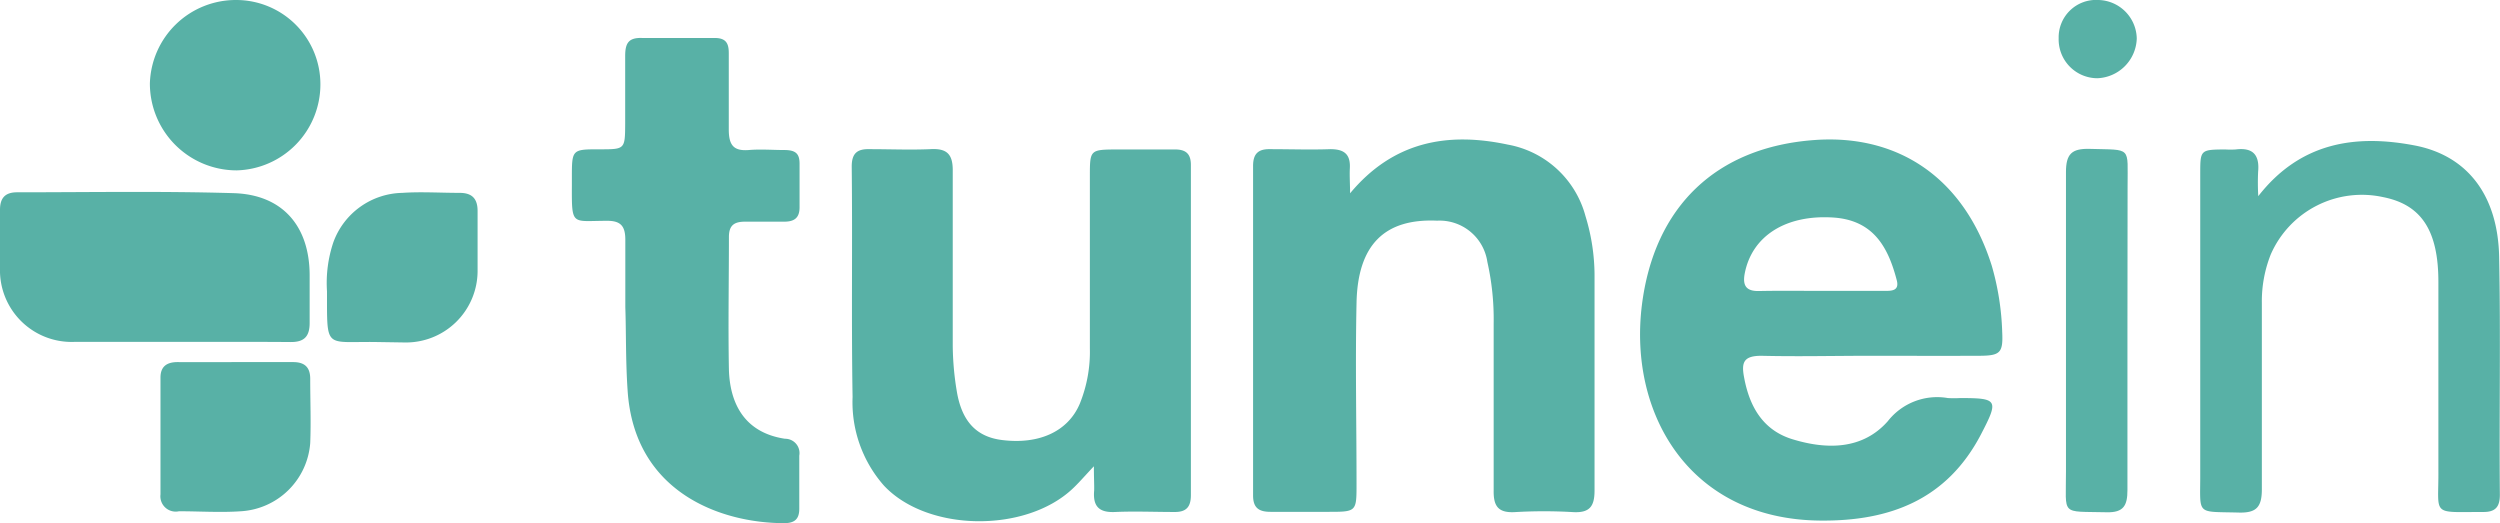 <svg id="Layer_1" data-name="Layer 1" xmlns="http://www.w3.org/2000/svg" viewBox="0 0 174.47 36.5"><defs><style>.cls-1{fill:#58b1a6;}</style></defs><title>LA HORA DE LA REFORMA spotify</title><g id="AliHRh"><path class="cls-1" d="M130.47,24.83c-2.52,0-5,.06-7.55,0-1.22,0-1.4.45-1.21,1.47.37,2.05,1.3,3.71,3.37,4.35,2.41.74,4.91.74,6.67-1.26a4.37,4.37,0,0,1,4.19-1.61,8.22,8.22,0,0,0,.86,0c2.64,0,2.7.13,1.44,2.55-2.38,4.55-6.37,6.05-11.21,6-9.12-.08-13.37-7.44-12.45-15,.85-6.9,5.18-11.07,12.08-11.56,5.8-.41,10.41,2.63,12.34,8.77a18.63,18.63,0,0,1,.73,4.63c.07,1.46-.14,1.65-1.59,1.66C135.58,24.84,133,24.83,130.47,24.83Zm-3.38-4.53h4.46c.45,0,1,0,.83-.71-.6-2.33-1.63-4.23-4.45-4.41-3.32-.21-5.67,1.3-6.17,3.91-.16.85.11,1.24,1,1.22C124.21,20.28,125.65,20.3,127.09,20.3Z"/><path class="cls-1" d="M94.22,13.49c3-3.6,6.76-4.3,11-3.4a6.88,6.88,0,0,1,5.43,5,14.18,14.18,0,0,1,.63,4.14c0,5,0,10,0,15,0,1.11-.34,1.57-1.49,1.51a34.71,34.71,0,0,0-4.08,0c-1.17.06-1.49-.43-1.47-1.53,0-3.88,0-7.76,0-11.64a18.23,18.23,0,0,0-.44-4.29,3.37,3.37,0,0,0-3.51-2.88c-3.66-.16-5.54,1.68-5.62,5.74-.09,4.21,0,8.42,0,12.63,0,1.95,0,1.95-2,1.95-1.32,0-2.65,0-4,0-.81,0-1.22-.27-1.22-1.14q0-11.51,0-23c0-.84.35-1.19,1.19-1.17,1.4,0,2.81.05,4.21,0,1,0,1.42.39,1.35,1.39C94.18,12.35,94.22,12.92,94.22,13.49Z"/><path class="cls-1" d="M76.34,32.54c-.67.71-1.06,1.17-1.5,1.58-3.3,3.09-10.14,3-13.16-.24a8.8,8.8,0,0,1-2.18-6.17c-.09-5.36,0-10.73-.06-16.09,0-.93.39-1.24,1.27-1.21,1.4,0,2.81.06,4.21,0,1.17-.07,1.59.35,1.57,1.55,0,4,0,8.09,0,12.13a20.24,20.24,0,0,0,.28,3.2c.35,2.13,1.38,3.2,3.17,3.42,2.58.32,4.59-.6,5.41-2.52a9.64,9.64,0,0,0,.71-3.87c0-4,0-8,0-12,0-1.88,0-1.88,1.94-1.89,1.32,0,2.64,0,4,0,.79,0,1.12.33,1.11,1.12q0,11.5,0,23c0,.85-.34,1.2-1.18,1.18-1.36,0-2.73-.06-4.09,0-1.15.06-1.58-.4-1.48-1.51C76.37,33.8,76.34,33.36,76.34,32.54Z"/><path class="cls-1" d="M43.64,21.44c0-1.74,0-3.22,0-4.71,0-.94-.31-1.33-1.29-1.32-2.47,0-2.45.4-2.44-2.49v-.5c0-2,0-2,1.95-2,1.76,0,1.76,0,1.77-1.8,0-1.57,0-3.14,0-4.7,0-.85.19-1.3,1.16-1.27,1.69,0,3.38,0,5.07,0,.78,0,1,.34,1,1.05,0,1.78,0,3.55,0,5.32,0,1.06.29,1.54,1.4,1.45.82-.07,1.65,0,2.48,0s1.07.29,1.06,1q0,1.49,0,3c0,.74-.37,1-1.07,1-.91,0-1.82,0-2.73,0-.76,0-1.13.25-1.13,1.07,0,3.09-.06,6.19,0,9.28.07,2.23,1,4.36,3.91,4.8a1,1,0,0,1,1,1.18c0,1.24,0,2.48,0,3.71,0,.72-.33,1-1.05,1-4.39,0-10.47-2.12-10.93-9.26C43.66,25.22,43.7,23.2,43.64,21.44Z"/><path class="cls-1" d="M157.6,13.69c2.91-3.73,6.73-4.34,10.91-3.54,3.71.71,5.82,3.51,5.9,7.79.11,5.53,0,11.06.05,16.59,0,.82-.29,1.21-1.16,1.2-3.69,0-3.1.32-3.13-2.93,0-4.37,0-8.75,0-13.13,0-3.57-1.18-5.38-3.84-5.91a6.94,6.94,0,0,0-7.86,4,8.87,8.87,0,0,0-.62,3.39c0,4.33,0,8.67,0,13,0,1.26-.4,1.66-1.64,1.62-3-.08-2.65.22-2.66-2.68q0-10.47,0-20.94c0-1.69,0-1.71,1.74-1.72a6.09,6.09,0,0,0,.74,0c1.2-.15,1.67.38,1.56,1.56A16.43,16.43,0,0,0,157.6,13.69Z"/><path class="cls-1" d="M12.49,23.86c-2.44,0-4.87,0-7.31,0A5,5,0,0,1,0,18.72C0,17.36,0,16,0,14.64c0-.83.37-1.22,1.19-1.22,5,0,10.08-.09,15.11.06,3.42.1,5.3,2.3,5.31,5.72,0,1.11,0,2.22,0,3.34,0,.94-.38,1.34-1.33,1.33C17.69,23.85,15.09,23.86,12.49,23.86Z"/><path class="cls-1" d="M16.47,0a5.88,5.88,0,0,1,5.89,5.89,6,6,0,0,1-5.85,6,6.06,6.06,0,0,1-6.05-6.07A6,6,0,0,1,16.47,0Z"/><path class="cls-1" d="M148.47,23.2c0,3.66,0,7.33,0,11,0,1.07-.26,1.58-1.45,1.55-3.27-.08-2.83.29-2.84-2.85,0-7,0-13.93,0-20.89,0-1.26.4-1.65,1.64-1.62,3,.09,2.65-.22,2.66,2.67C148.48,16.44,148.47,19.82,148.47,23.2Z"/><path class="cls-1" d="M16.46,25.27c1.32,0,2.64,0,4,0,.82,0,1.2.38,1.19,1.2,0,1.48.06,3,0,4.45a5.16,5.16,0,0,1-4.84,4.76c-1.43.1-2.88,0-4.32,0A1.07,1.07,0,0,1,11.2,34.5V26.35c0-.78.45-1.08,1.19-1.08C13.75,25.28,15.11,25.27,16.46,25.27Z"/><path class="cls-1" d="M26.31,23.87c-3.67-.06-3.48.58-3.49-3.54a8.93,8.93,0,0,1,.44-3.41,5.23,5.23,0,0,1,4.82-3.46c1.32-.09,2.64,0,4,0,.89,0,1.26.43,1.25,1.3,0,1.39,0,2.8,0,4.19a5,5,0,0,1-5.1,4.95Z"/><path class="cls-1" d="M146.45,0a2.74,2.74,0,0,1,2.67,2.69,2.86,2.86,0,0,1-2.76,2.77,2.71,2.71,0,0,1-2.69-2.79A2.61,2.61,0,0,1,146.45,0Z"/></g></svg>